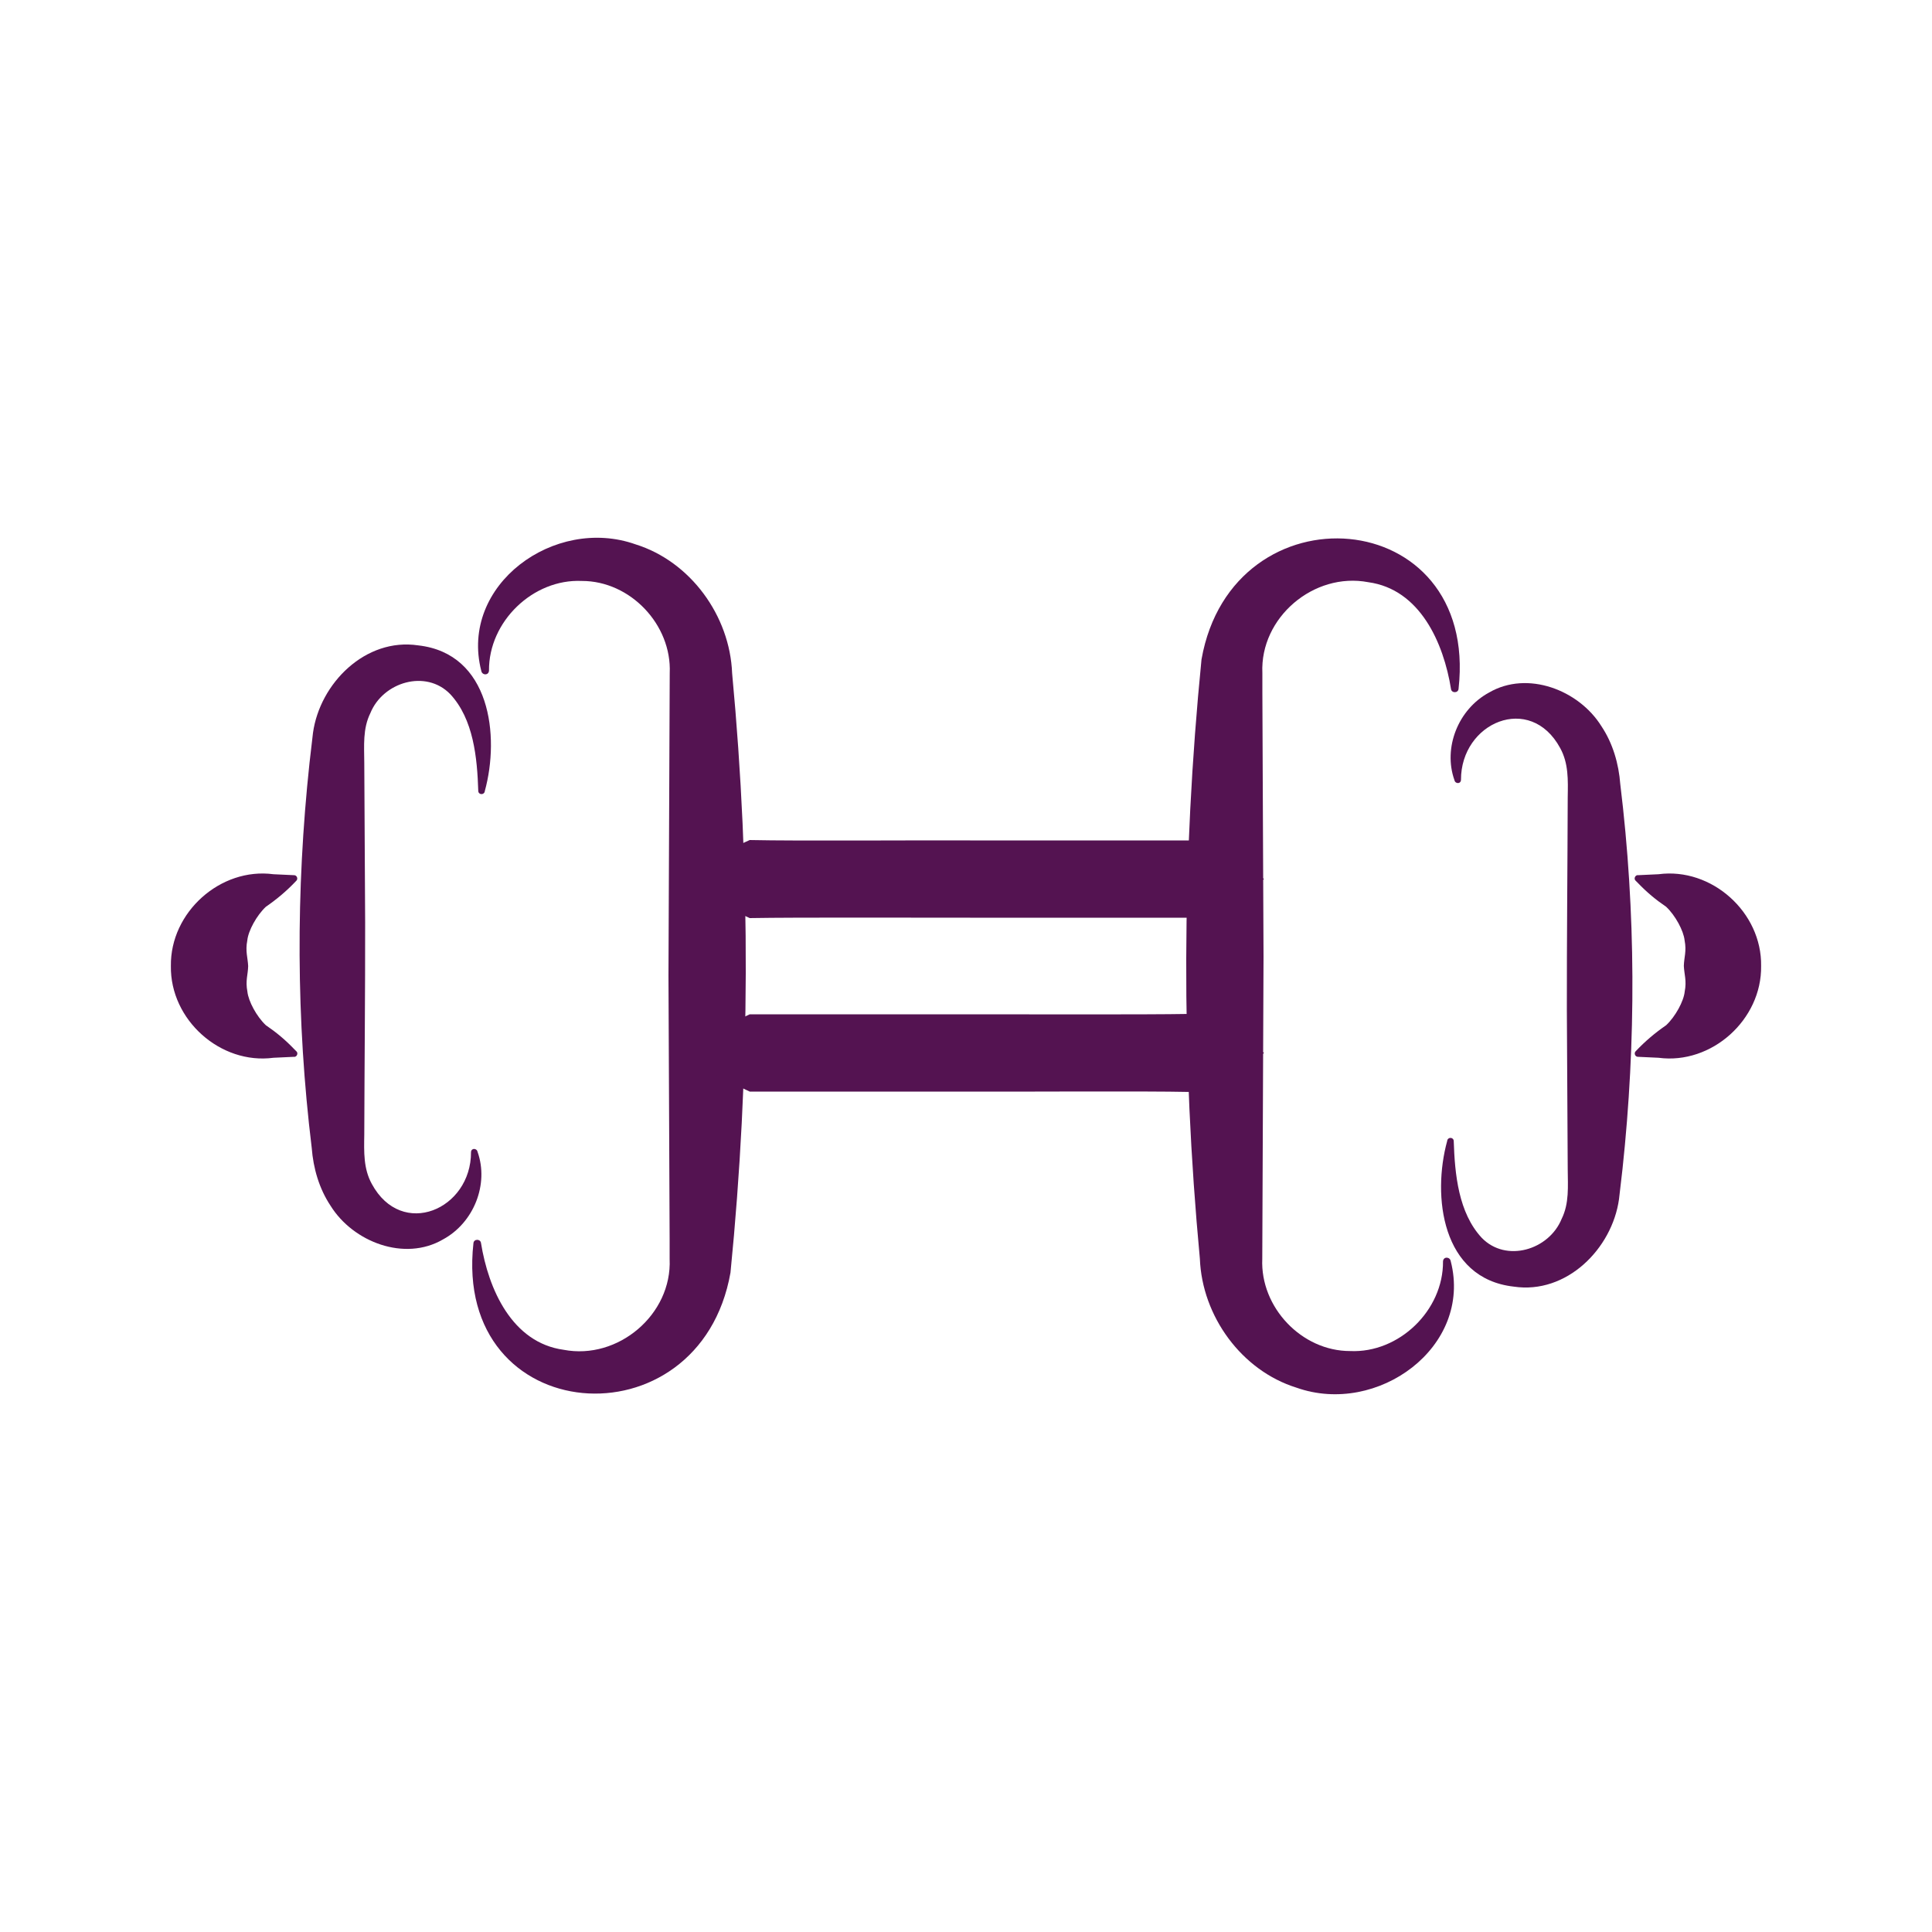 <?xml version="1.0" encoding="UTF-8"?>
<svg id="Capa_1" xmlns="http://www.w3.org/2000/svg" viewBox="0 0 200 200">
  <defs>
    <style>
      .cls-1 {
        fill: #541351;
      }
    </style>
  </defs>
  <path class="cls-1" d="M49.82,69.44c-2.28-8.89,7.59-16.06,15.97-13.09,5.68,1.77,9.77,7.39,10,13.35,1.94,20.65,1.88,41.42-.17,62.04-3.19,18.07-28.75,16.18-26.61-3.04.03-.46.71-.47.78-.04.77,4.81,3.22,10.34,8.56,11.07,5.64,1.08,11.23-3.66,10.97-9.4,0,0,0-1.96,0-1.96-.01-2.44-.04-9.2-.05-11.74,0,0-.07-15.65-.07-15.65l.13-31.3c.22-5.01-4.08-9.55-9.1-9.54-5.05-.23-9.65,4.2-9.61,9.28-.03.54-.75.49-.8,0h0Z"/>
  <path class="cls-1" d="M49.44,119.25c1.18,3.32-.37,7.32-3.59,9.06-3.97,2.31-9.29.27-11.63-3.49-1.18-1.77-1.79-3.88-1.95-5.99-1.62-13.25-1.65-26.6-.23-39.85,0,0,.36-3.11.36-3.11.71-5.13,5.43-9.88,10.9-9.06,7.47.84,8.45,9.38,6.89,15.07-.04.44-.66.43-.68,0-.11-3.44-.49-7.43-2.9-10.02-2.52-2.6-6.96-1.26-8.27,1.96-.8,1.62-.64,3.37-.63,5.16.02,3.46.07,12.91.09,16.49.01,7.33-.07,14.66-.09,21.99-.03,1.8-.09,3.52.78,5.1,3.1,5.73,10.29,2.66,10.27-3.3.03-.45.62-.41.68,0h0Z"/>
  <path class="cls-1" d="M30.45,109.4l-2.14.1c-5.49.73-10.71-3.93-10.62-9.5-.08-5.56,5.13-10.23,10.62-9.5,0,0,2.14.1,2.14.1.28,0,.43.37.23.57-1.01,1.07-2.03,1.92-3.16,2.7-.95.89-1.82,2.48-1.92,3.48-.22,1.13.05,1.77.09,2.66-.02.89-.3,1.51-.08,2.64.1.99.96,2.59,1.91,3.48,1.07.73,1.97,1.47,2.94,2.48l.23.23c.2.19.05.56-.23.57h0Z"/>
  <path class="cls-1" d="M169.55,90.6l2.14-.1c5.49-.73,10.71,3.93,10.62,9.5.08,5.56-5.13,10.23-10.62,9.5,0,0-2.14-.1-2.14-.1-.28,0-.43-.37-.23-.57,1.01-1.07,2.03-1.92,3.16-2.7.95-.89,1.82-2.48,1.92-3.48.22-1.13-.05-1.77-.09-2.66.02-.89.3-1.51.08-2.64-.1-.99-.96-2.59-1.91-3.48-1.07-.73-1.97-1.47-2.94-2.48l-.23-.23c-.2-.19-.05-.56.23-.57h0Z"/>
  <g>
    <path class="cls-1" d="M70,91c2.37-1.53,5.06-2.9,7.61-4.04,5.06.11,17.57.01,22.82.04,5.01,0,17.97,0,22.82,0,2.54,1.17,5.21,2.51,7.61,4-2.39,1.49-5.07,2.83-7.61,4-4.79,0-17.85,0-22.82,0-5.3.01-17.68-.05-22.82.04-2.55-1.14-5.23-2.51-7.61-4.04h0Z"/>
    <path class="cls-1" d="M130.86,109c-2.37,1.53-5.06,2.9-7.61,4.04-5.06-.11-17.57-.01-22.82-.04-5.01,0-17.97,0-22.82,0-2.54-1.17-5.21-2.51-7.61-4,2.39-1.49,5.07-2.83,7.61-4,4.79,0,17.85,0,22.82,0,5.3-.01,17.68.05,22.82-.04,2.55,1.14,5.23,2.51,7.61,4.04h0Z"/>
  </g>
  <path class="cls-1" d="M150.18,130.56c2.28,8.89-7.59,16.06-15.97,13.09-5.68-1.77-9.77-7.39-10-13.35-1.94-20.65-1.88-41.42.17-62.04,3.19-18.07,28.75-16.18,26.61,3.04-.03.46-.71.47-.78.04-.77-4.81-3.22-10.34-8.56-11.07-5.64-1.08-11.23,3.66-10.97,9.4,0,0,0,1.96,0,1.96.01,2.44.04,9.2.05,11.74,0,0,.07,15.65.07,15.65l-.13,31.3c-.22,5.01,4.08,9.55,9.1,9.54,5.05.23,9.65-4.2,9.61-9.28.03-.54.75-.49.8,0h0Z"/>
  <path class="cls-1" d="M150.56,80.75c-1.18-3.32.37-7.32,3.59-9.06,3.97-2.31,9.29-.27,11.63,3.49,1.18,1.77,1.79,3.88,1.95,5.99,1.62,13.25,1.65,26.6.23,39.85,0,0-.36,3.11-.36,3.11-.71,5.13-5.43,9.88-10.9,9.06-7.47-.84-8.45-9.38-6.89-15.07.04-.44.66-.43.68,0,.11,3.44.49,7.43,2.9,10.02,2.52,2.6,6.96,1.26,8.27-1.96.8-1.62.64-3.37.63-5.16-.02-3.46-.07-12.91-.09-16.49-.01-7.33.07-14.66.09-21.99.03-1.8.09-3.52-.78-5.1-3.1-5.73-10.29-2.66-10.27,3.3-.03.45-.62.41-.68,0h0Z"/>
</svg>